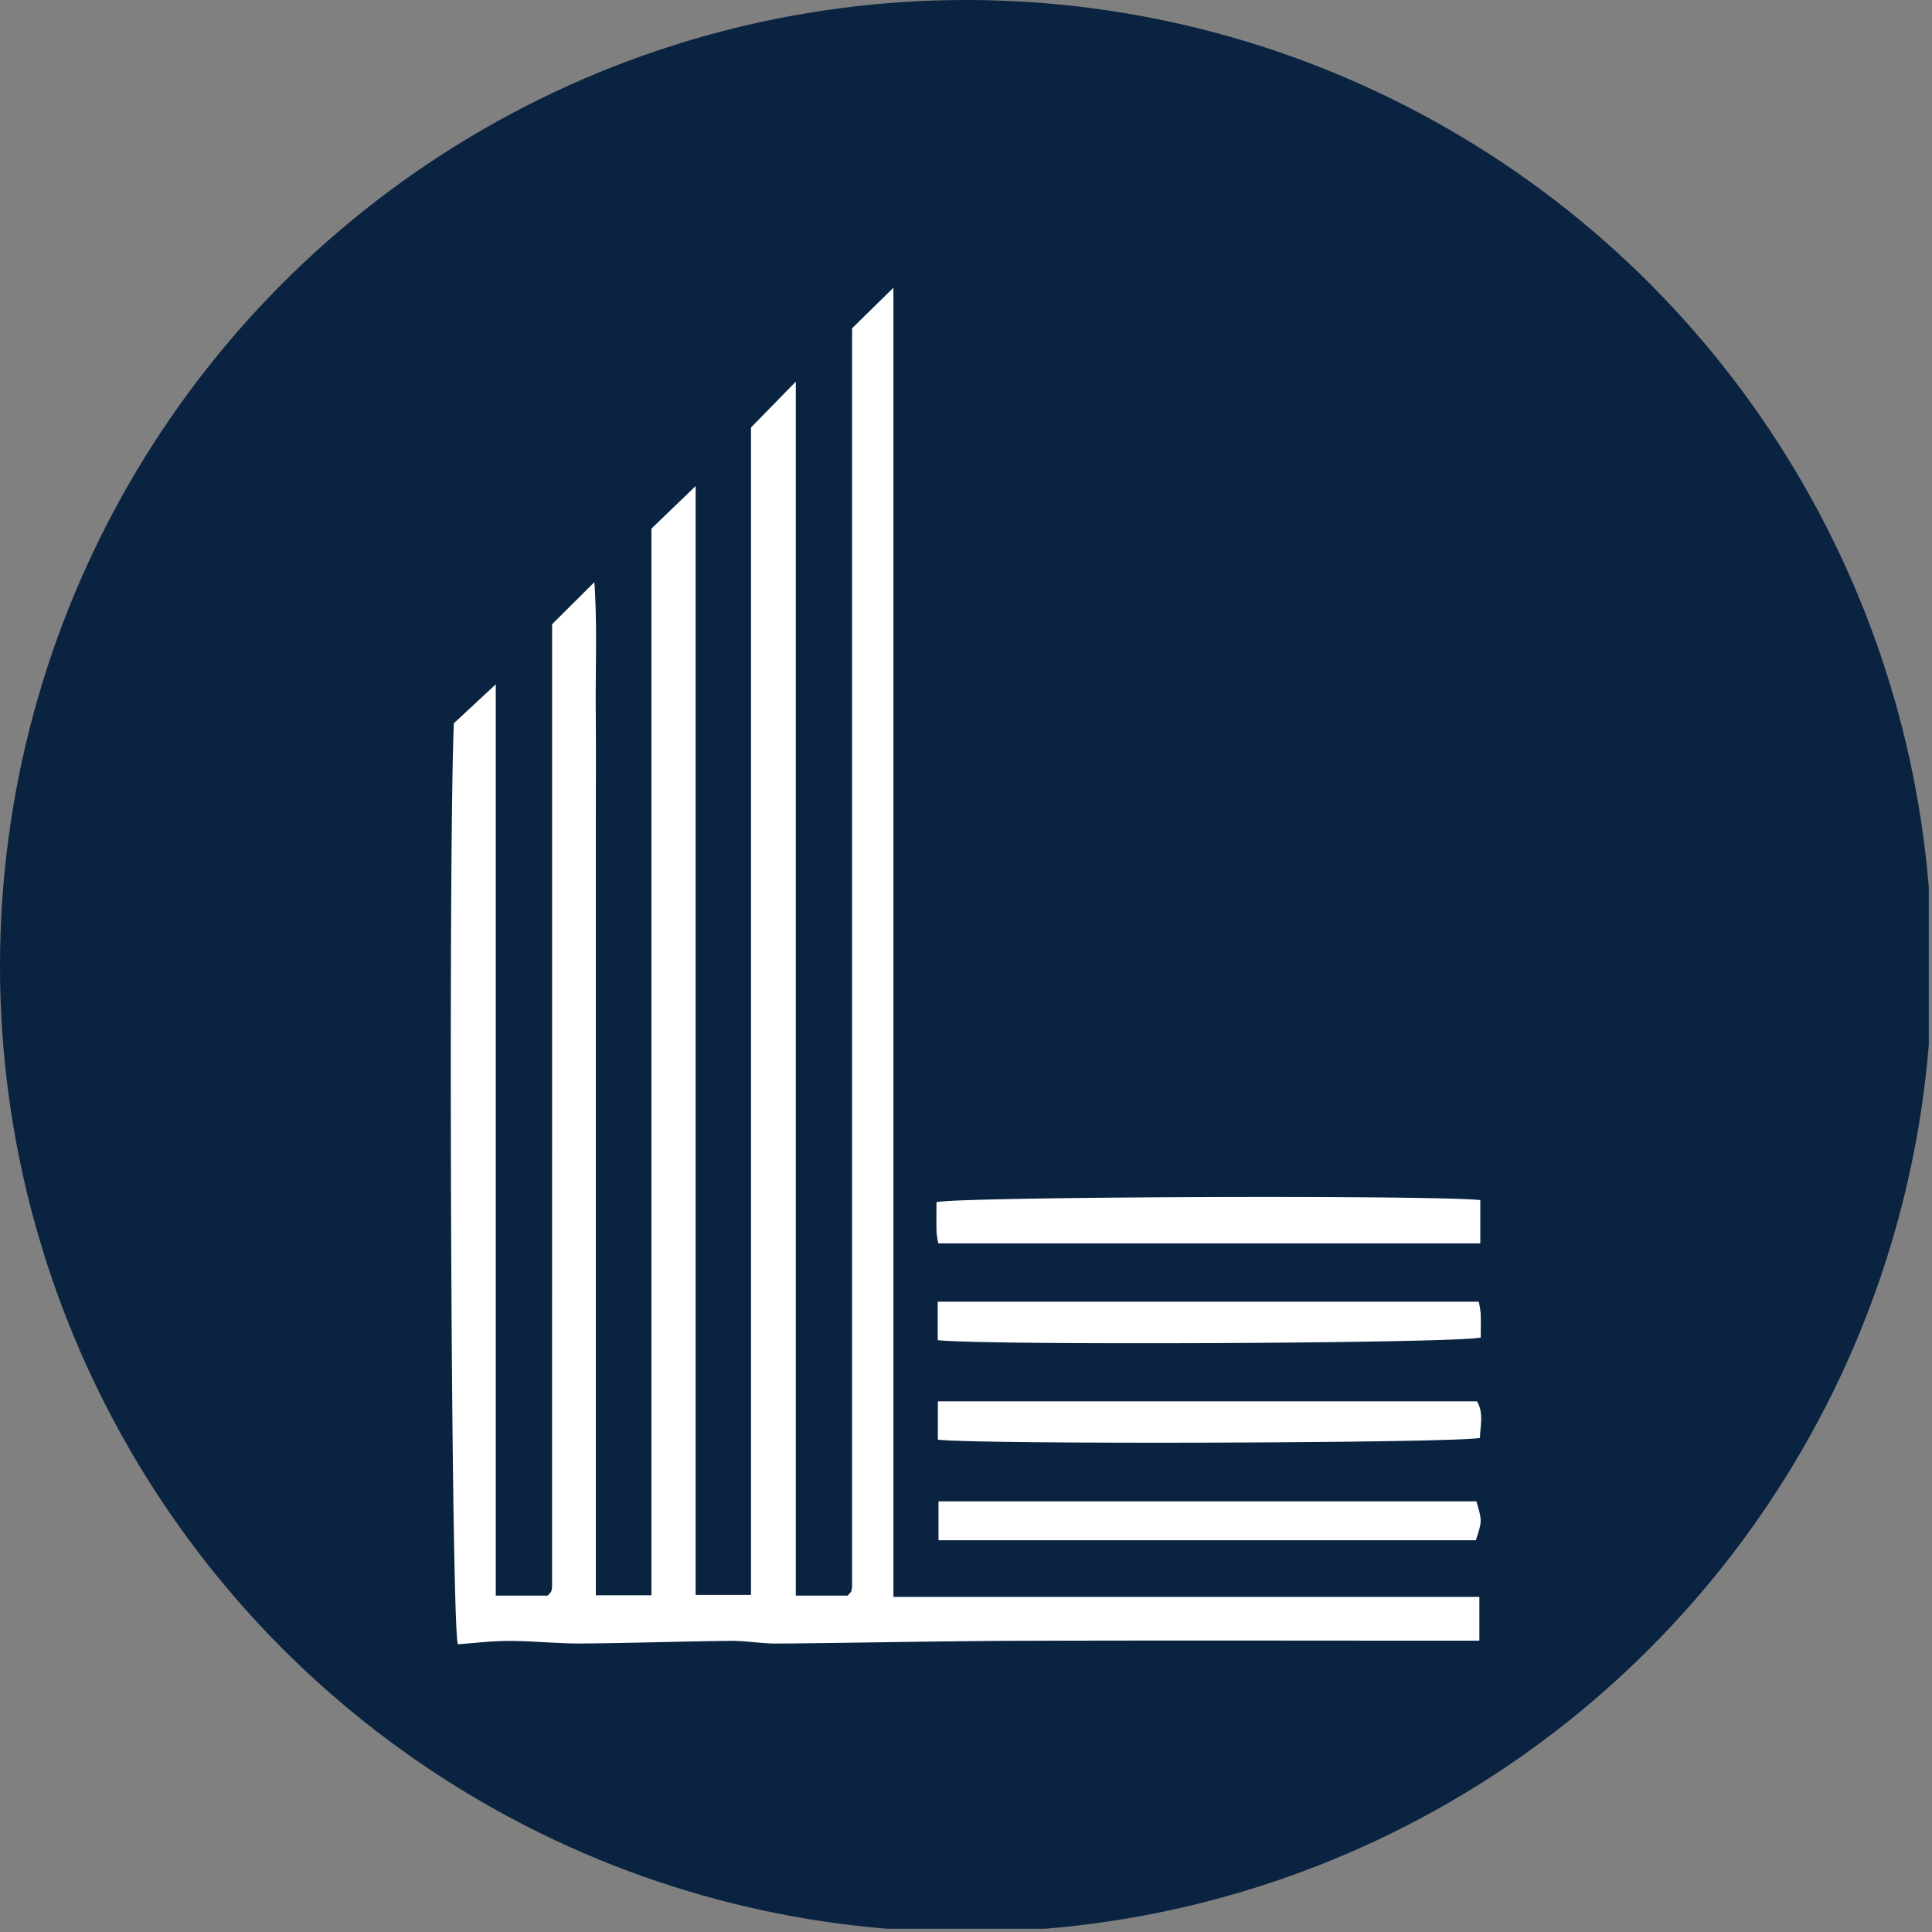 <?xml version='1.0' encoding='utf-8'?>
<svg xmlns="http://www.w3.org/2000/svg" viewBox="0 0 300 300" width="300" height="300">
  <rect x="0" y="0" width="300" height="300" fill="#808080" stroke="none"/>
  <defs><clipPath id="bz_circular_clip"><circle cx="150.0" cy="150.0" r="150.0" /></clipPath></defs><g clip-path="url(#bz_circular_clip)"><rect x="-0.5" y="-0.5" width="300" height="300" fill="#0a2340" />
  <path d="M229.714,247.962v6.8h-4.736c-22.282,0-44.565-.053-66.847.021-12.468.042-24.935.324-37.403.427-2.429.02-4.862-.444-7.29-.419-7.724.079-15.446.355-23.17.407-3.723.025-7.448-.389-11.172-.396-2.692-.005-5.384.335-8.007.517-1.066-4.076-1.495-121.514-.618-143.007l6.512-6.054v141.51h8.049c.119-.13.218-.231.31-.338.094-.109.229-.211.262-.337a3.453,3.453,0,0,0,.122-.849q.008-74.715.005-149.318l6.565-6.529c.458,6.813.158,13.284.212,19.74.054,6.46.012,12.92.012,19.38V247.719h8.633V82.084l6.863-6.609V247.668h8.598V66.377l6.96-7.116V247.771h8.044c.122-.136.22-.239.311-.347.093-.109.23-.211.261-.337a3.524,3.524,0,0,0,.118-.851c.005-65.314.005-130.629.005-195.26l6.416-6.295V247.962Z" fill="#fff" />
  <path d="M229.86,186.35V193.07H145.701a13.351,13.351,0,0,1-.275-1.739c-.035-1.571-.012-3.143-.012-4.661C148.654,185.823,222.353,185.538,229.86,186.35Z" fill="#fff" />
  <path d="M229.169,239.165H145.732v-6.035h83.521C230.152,236.181,230.152,236.181,229.169,239.165Z" fill="#fff" />
  <path d="M145.632,223.547v-5.944H229.35c1.082,1.849.496,3.796.454,5.671C226.473,224.094,151.357,224.327,145.632,223.547Z" fill="#fff" />
  <path d="M145.609,208.1V202.127h84.012a15.023,15.023,0,0,1,.301,1.835c.04,1.267.013,2.535.013,3.719C226.606,208.606,152.934,208.938,145.609,208.1Z" fill="#fff" />
</g></svg>